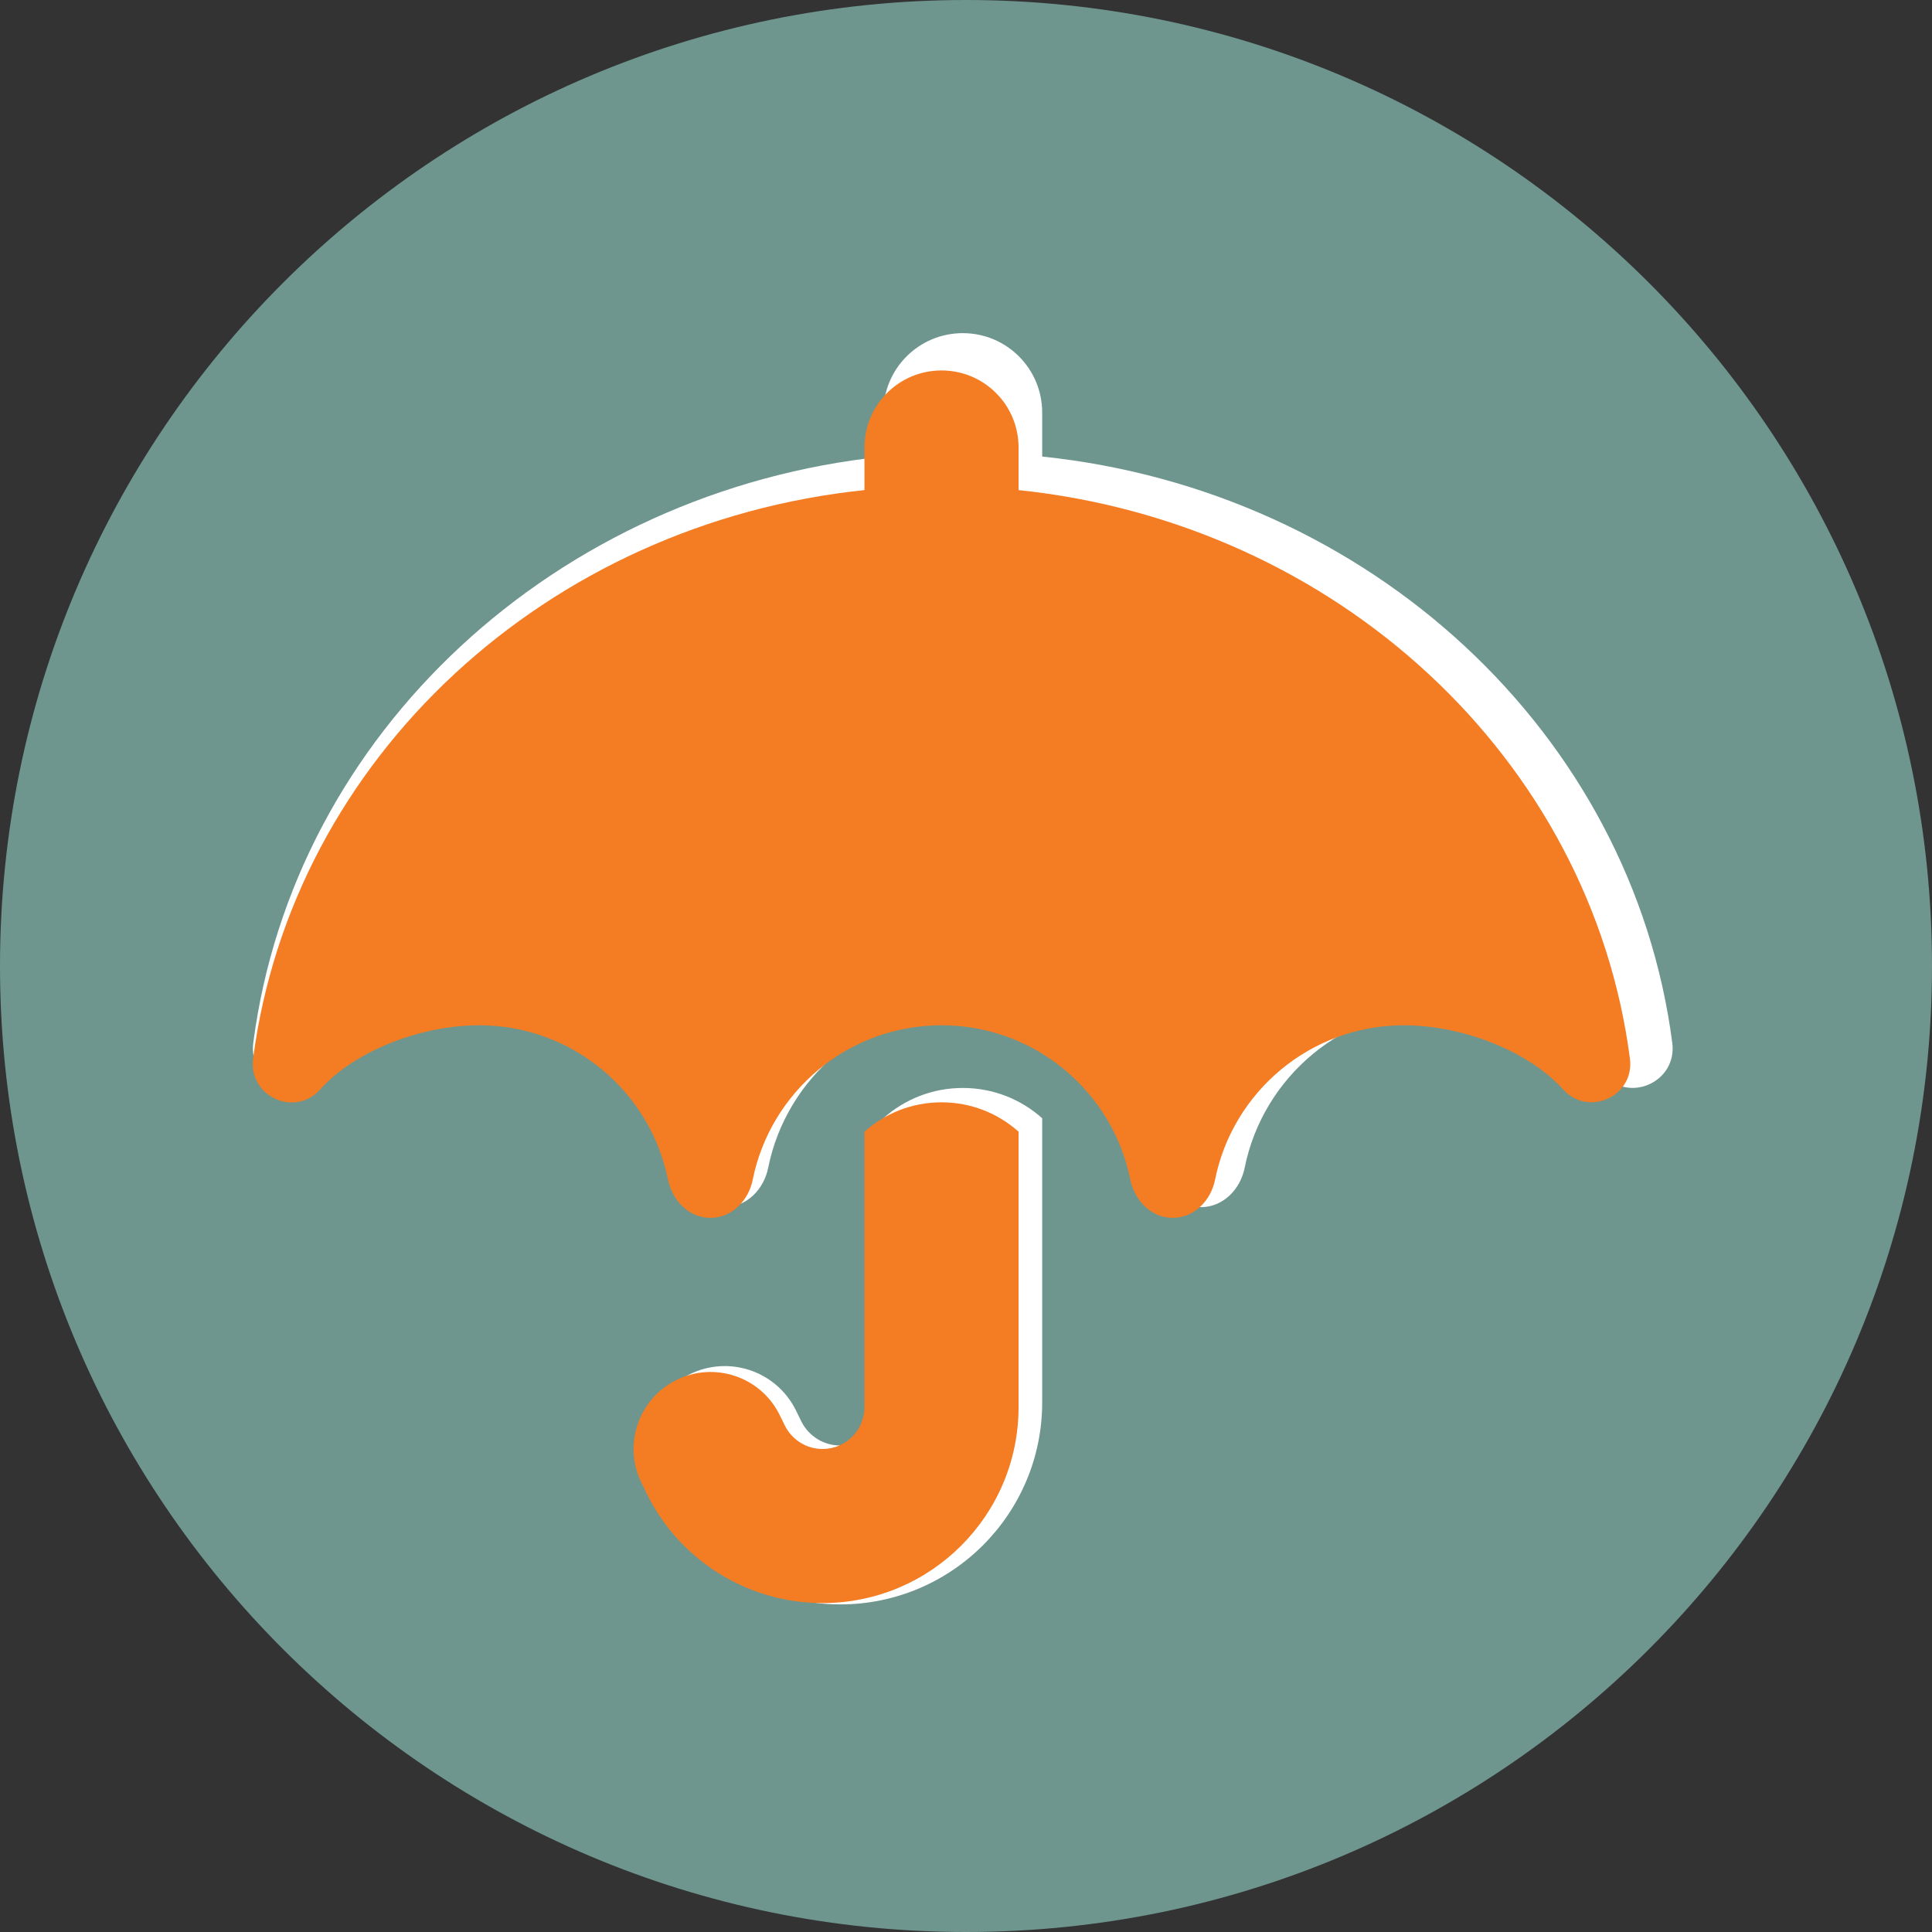 <?xml version="1.0" encoding="UTF-8"?>
<!DOCTYPE svg PUBLIC '-//W3C//DTD SVG 1.0//EN'
          'http://www.w3.org/TR/2001/REC-SVG-20010904/DTD/svg10.dtd'>
<svg height="375" version="1.0" viewBox="0 0 375 375" width="375" xmlns="http://www.w3.org/2000/svg" xmlns:xlink="http://www.w3.org/1999/xlink"
><rect x="0" y="0" width="375" height="375" fill="#333333" stroke="none"/><defs
  ><clipPath id="a"
    ><path d="M 187.5 0 C 83.945 0 0 83.945 0 187.5 C 0 291.055 83.945 375 187.5 375 C 291.055 375 375 291.055 375 187.5 C 375 83.945 291.055 0 187.5 0"
    /></clipPath
    ><clipPath id="b"
    ><path d="M 49 64.664 L 325 64.664 L 325 311.414 L 49 311.414 Z M 49 64.664"
    /></clipPath
    ><clipPath id="c"
    ><path d="M 49 71.906 L 317 71.906 L 317 311.156 L 49 311.156 Z M 49 71.906"
    /></clipPath
  ></defs
  ><g clip-path="url(#a)"
  ><path d="M-37.5 -37.5H412.5V412.5H-37.5z" fill="#6e968e"
  /></g
  ><g clip-path="url(#b)"
  ><path d="M 186.875 64.664 C 195.398 64.664 202.289 71.555 202.289 80.086 L 202.289 88.617 C 265.777 95.219 316.789 142.254 324.59 202.449 C 325.555 209.969 316.258 214.207 311.199 208.57 C 304.457 201.051 291.305 195.75 279.359 195.75 C 260.719 195.75 245.16 209.004 241.594 226.641 C 240.777 230.836 237.402 234.305 233.117 234.305 C 228.828 234.305 225.504 230.836 224.641 226.641 C 221.074 209.004 205.516 195.75 186.875 195.75 C 168.23 195.75 152.672 209.004 149.109 226.641 C 148.289 230.836 144.918 234.305 140.629 234.305 C 136.344 234.305 133.02 230.836 132.152 226.641 C 128.586 209.004 113.027 195.75 94.387 195.75 C 82.441 195.75 69.289 201.051 62.547 208.617 C 57.488 214.258 48.191 209.969 49.156 202.449 C 56.961 142.254 107.973 95.219 171.461 88.617 L 171.461 80.086 C 171.461 71.555 178.348 64.664 186.875 64.664 Z M 186.875 211.172 C 192.797 211.172 198.195 213.391 202.289 217.051 L 202.289 272.184 C 202.289 293.871 184.707 311.414 163.078 311.414 C 148.242 311.414 134.656 303.027 128.008 289.727 L 126.902 287.461 C 123.098 279.848 126.18 270.594 133.789 266.785 C 141.402 262.98 150.648 266.062 154.453 273.68 L 155.562 275.945 C 157.008 278.789 159.898 280.57 163.078 280.57 C 167.703 280.57 171.461 276.812 171.461 272.184 L 171.461 217.051 C 175.555 213.391 180.949 211.172 186.875 211.172 Z M 186.875 211.172" fill="#fff"
  /></g
  ><g clip-path="url(#c)"
  ><path d="M 182.75 71.906 C 191.02 71.906 197.703 78.586 197.703 86.859 L 197.703 95.129 C 259.305 101.531 308.797 147.137 316.371 205.5 C 317.305 212.793 308.285 216.902 303.379 211.438 C 296.832 204.148 284.074 199.008 272.484 199.008 C 254.398 199.008 239.301 211.855 235.844 228.961 C 235.047 233.023 231.777 236.391 227.617 236.391 C 223.457 236.391 220.23 233.023 219.391 228.961 C 215.934 211.855 200.836 199.008 182.75 199.008 C 164.66 199.008 149.566 211.855 146.105 228.961 C 145.312 233.023 142.039 236.391 137.879 236.391 C 133.723 236.391 130.496 233.023 129.656 228.961 C 126.195 211.855 111.102 199.008 93.012 199.008 C 81.422 199.008 68.664 204.148 62.121 211.484 C 57.211 216.949 48.191 212.793 49.125 205.5 C 56.699 147.137 106.191 101.531 167.793 95.129 L 167.793 86.859 C 167.793 78.586 174.477 71.906 182.75 71.906 Z M 182.75 213.961 C 188.496 213.961 193.73 216.109 197.703 219.66 L 197.703 273.117 C 197.703 294.145 180.645 311.156 159.66 311.156 C 145.266 311.156 132.086 303.023 125.637 290.129 L 124.562 287.93 C 120.867 280.547 123.859 271.574 131.242 267.883 C 138.629 264.191 147.602 267.184 151.293 274.566 L 152.371 276.762 C 153.77 279.52 156.574 281.25 159.66 281.25 C 164.148 281.25 167.793 277.605 167.793 273.117 L 167.793 219.66 C 171.766 216.109 177 213.961 182.75 213.961 Z M 182.75 213.961" fill="#f47c23"
  /></g
></svg
>
